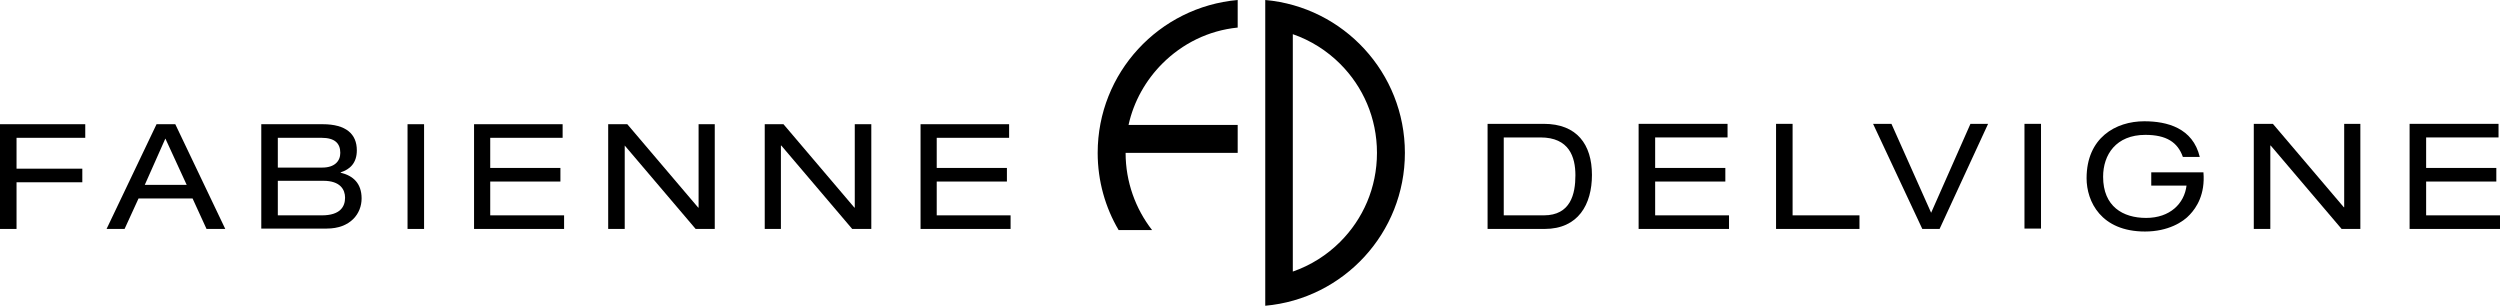 <?xml version="1.0" encoding="utf-8"?>
<!-- Generator: Adobe Illustrator 21.0.0, SVG Export Plug-In . SVG Version: 6.00 Build 0)  -->
<svg version="1.1" id="Calque_1" xmlns="http://www.w3.org/2000/svg" xmlns:xlink="http://www.w3.org/1999/xlink" x="0px" y="0px"
	 width="680.3px" height="83.2px" viewBox="0 0 680.3 83.2" style="enable-background:new 0 0 680.3 83.2;" xml:space="preserve">
<g>
	<path d="M364.7,65.8c-3.6,3.6-8,6.4-12.9,8.1V9.3c4.9,1.7,9.3,4.5,12.9,8.1c6.2,6.2,10,14.7,10,24.2
		C374.7,51.1,370.9,59.6,364.7,65.8 M344.3,0v2.3h0v78.8h0v2.1c21.3-1.9,38-19.8,38-41.6C382.3,19.8,365.6,1.9,344.3,0 M298.7,41.6
		c0,7.7,2.1,14.9,5.7,21h9.1c-4.5-5.8-7.2-13.1-7.2-21l0,0h30.5v-7.6h-29.7c1.4-6.4,4.7-12.2,9.2-16.7c5.4-5.4,12.5-9,20.5-9.8V0
		C315.4,1.9,298.7,19.8,298.7,41.6"/>
</g>
<polygon points="0,33.8 0,62.3 4.5,62.3 4.5,49.6 22.4,49.6 22.4,45.9 4.5,45.9 4.5,37.5 23.2,37.5 23.2,33.8 "/>
<path d="M45,37.7l-5.6,12.6h11.4L45,37.7z M52.4,54H37.7l-3.8,8.3H29l13.6-28.5h5.1l13.6,28.5h-5.1L52.4,54z"/>
<g>
	<path d="M87.6,58.6c5,0,6.3-2.4,6.3-4.8c0-2.2-1.3-4.6-5.9-4.6H75.6v9.4H87.6z M87.7,45.6c3.3,0,4.9-1.7,4.9-4
		c0-2.6-1.5-4.1-5.1-4.1H75.6v8.1H87.7z M71.1,33.8h16.7c6.4,0,9.3,2.7,9.3,7.1c0,3.5-1.9,5.2-4.4,6v0.1c3.4,0.8,5.7,2.9,5.7,7
		c0,4.1-3,8.2-9.5,8.2H71.1V33.8z"/>
</g>
<rect x="110.9" y="33.8" width="4.5" height="28.5"/>
<polygon points="129,33.8 153.1,33.8 153.1,37.5 133.4,37.5 133.4,45.7 152.5,45.7 152.5,49.4 133.4,49.4 133.4,58.6 153.5,58.6 
	153.5,62.3 129,62.3 "/>
<polygon points="170,39.6 170,39.6 170,62.3 165.5,62.3 165.5,33.8 170.7,33.8 190,56.5 190.1,56.5 190.1,33.8 194.5,33.8 
	194.5,62.3 189.3,62.3 "/>
<polygon points="212.6,39.6 212.5,39.6 212.5,62.3 208.1,62.3 208.1,33.8 213.2,33.8 232.5,56.5 232.6,56.5 232.6,33.8 237.1,33.8 
	237.1,62.3 231.9,62.3 "/>
<polygon points="250.5,33.8 274.6,33.8 274.6,37.5 254.9,37.5 254.9,45.7 274,45.7 274,49.4 254.9,49.4 254.9,58.6 275,58.6 
	275,62.3 250.5,62.3 "/>
<g>
	<path d="M420.1,58.6c7.3,0,8.6-5.8,8.6-10.9c0-5-1.7-10.3-9.5-10.3h-10v21.2H420.1z M404.9,33.7h15.2c9,0,13.1,5.6,13.1,13.9
		c0,8-3.7,14.7-12.9,14.7h-15.5V33.7z"/>
</g>
<polygon points="445.9,33.7 470.1,33.7 470.1,37.4 450.4,37.4 450.4,45.7 469.5,45.7 469.5,49.4 450.4,49.4 450.4,58.6 470.5,58.6 
	470.5,62.3 445.9,62.3 "/>
<polygon points="483.3,33.7 487.8,33.7 487.8,58.6 506,58.6 506,62.3 483.3,62.3 "/>
<polygon points="536.2,33.7 541,33.7 527.8,62.3 523.1,62.3 509.7,33.7 514.7,33.7 525.5,57.9 "/>
<rect x="550.9" y="33.7" width="4.5" height="28.5"/>
<g>
	<path d="M585.4,46.9h14.2c0.5,6-1.9,9.6-3.7,11.5c-1.8,2-5.9,4.6-12.2,4.6c-12,0-15.9-8.2-15.9-14.5c0-11,7.9-15.5,15.7-15.5
		c6.2,0,13.2,1.8,15.1,9.7H594c-1.4-4-4.5-6-10.2-6c-8,0-11.5,5.4-11.5,11.4c0,8.1,5.4,11.2,11.7,11.2c6.5,0,10.4-3.9,11-8.8h-9.6
		V46.9z"/>
</g>
<polygon points="617.9,39.6 617.8,39.6 617.8,62.3 613.3,62.3 613.3,33.7 618.5,33.7 637.8,56.4 637.9,56.4 637.9,33.7 642.3,33.7 
	642.3,62.3 637.2,62.3 "/>
<polygon points="655.7,33.7 679.9,33.7 679.9,37.4 660.2,37.4 660.2,45.7 679.3,45.7 679.3,49.4 660.2,49.4 660.2,58.6 680.3,58.6 
	680.3,62.3 655.7,62.3 "/>
</svg>
